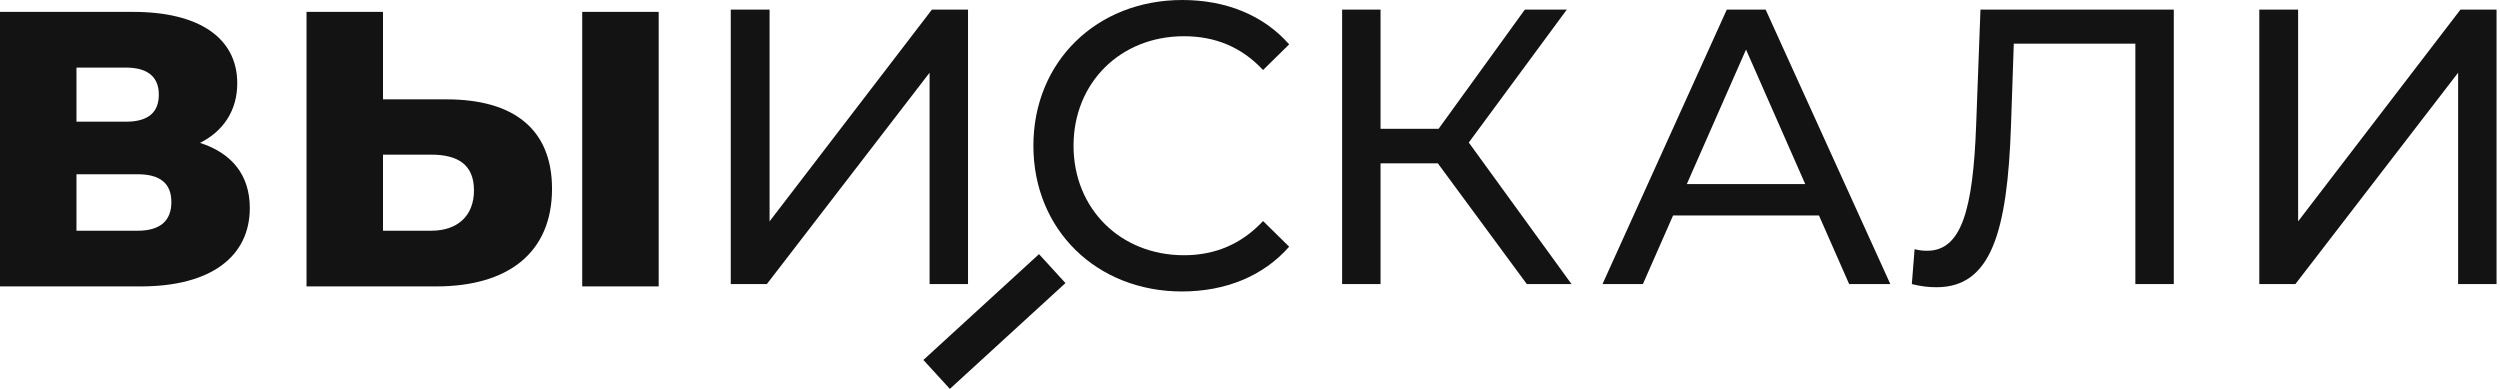 <?xml version="1.0" encoding="UTF-8"?> <svg xmlns="http://www.w3.org/2000/svg" width="450" height="70" viewBox="0 0 450 70" fill="none"> <path d="M36 25.718C40.236 23.6 42.706 19.859 42.706 14.989C42.706 6.8 35.788 2.141 24 2.141H0V51.553H25.341C38.047 51.553 44.965 46.118 44.965 37.436C44.965 31.506 41.718 27.553 36 25.718ZM13.765 12.165H22.659C26.612 12.165 28.588 13.859 28.588 17.036C28.588 20.283 26.612 21.906 22.659 21.906H13.765V12.165ZM24.777 41.53H13.765V31.365H24.777C28.8 31.365 30.847 32.989 30.847 36.377C30.847 39.765 28.8 41.53 24.777 41.53Z" fill="#131313"></path> <path d="M80.375 17.883H68.94V2.141H55.175V51.553H78.54C91.387 51.553 99.364 45.553 99.364 33.977C99.364 23.177 92.375 17.883 80.375 17.883ZM104.799 51.553H118.564V2.141H104.799V51.553ZM77.622 41.53H68.94V27.836H77.622C82.352 27.836 85.316 29.6 85.316 34.259C85.316 38.918 82.281 41.53 77.622 41.53Z" fill="#131313"></path> <path d="M131.537 51.137H138.031L167.325 13.089V51.137H174.243V1.725H167.749L138.525 39.843V1.725H131.537V51.137Z" fill="#131313"></path> <path d="M274.829 51.137H282.876L264.382 25.654L282.029 1.725H274.476L258.947 23.184H248.5V1.725H241.582V51.137H248.5V29.395H258.806L274.829 51.137Z" fill="#131313"></path> <path d="M332.849 51.137H340.261L317.813 1.725H310.825L288.448 51.137H295.719L301.154 38.784H327.413L332.849 51.137ZM303.625 33.137L314.284 8.925L324.943 33.137H303.625Z" fill="#131313"></path> <path d="M356.483 1.725L355.706 22.548C355.142 37.866 353.024 45.137 346.883 45.137C346.106 45.137 345.471 45.066 344.624 44.854L344.13 51.137C345.824 51.56 347.165 51.701 348.577 51.701C358.318 51.701 361.353 41.96 361.989 22.337L362.483 7.866H384.365V51.137H391.283V1.725H356.483Z" fill="#131313"></path> <path d="M406.674 51.137H413.168L442.462 13.089V51.137H449.38V1.725H442.886L413.662 39.843V1.725H406.674V51.137Z" fill="#131313"></path> <path fill-rule="evenodd" clip-rule="evenodd" d="M166.208 64.793L187.019 45.746L191.784 50.953L170.974 70L166.208 64.793Z" fill="#131313"></path> <path d="M212.752 52.464C220.63 52.464 227.424 49.679 232.049 44.404L227.352 39.787C223.449 43.964 218.678 45.942 213.113 45.942C201.694 45.942 193.237 37.589 193.237 26.232C193.237 14.874 201.694 6.521 213.113 6.521C218.678 6.521 223.449 8.426 227.352 12.603L232.049 7.987C227.424 2.711 220.63 0 212.824 0C197.429 0 186.01 11.064 186.01 26.232C186.01 41.399 197.429 52.464 212.752 52.464Z" fill="#131313"></path> </svg> 